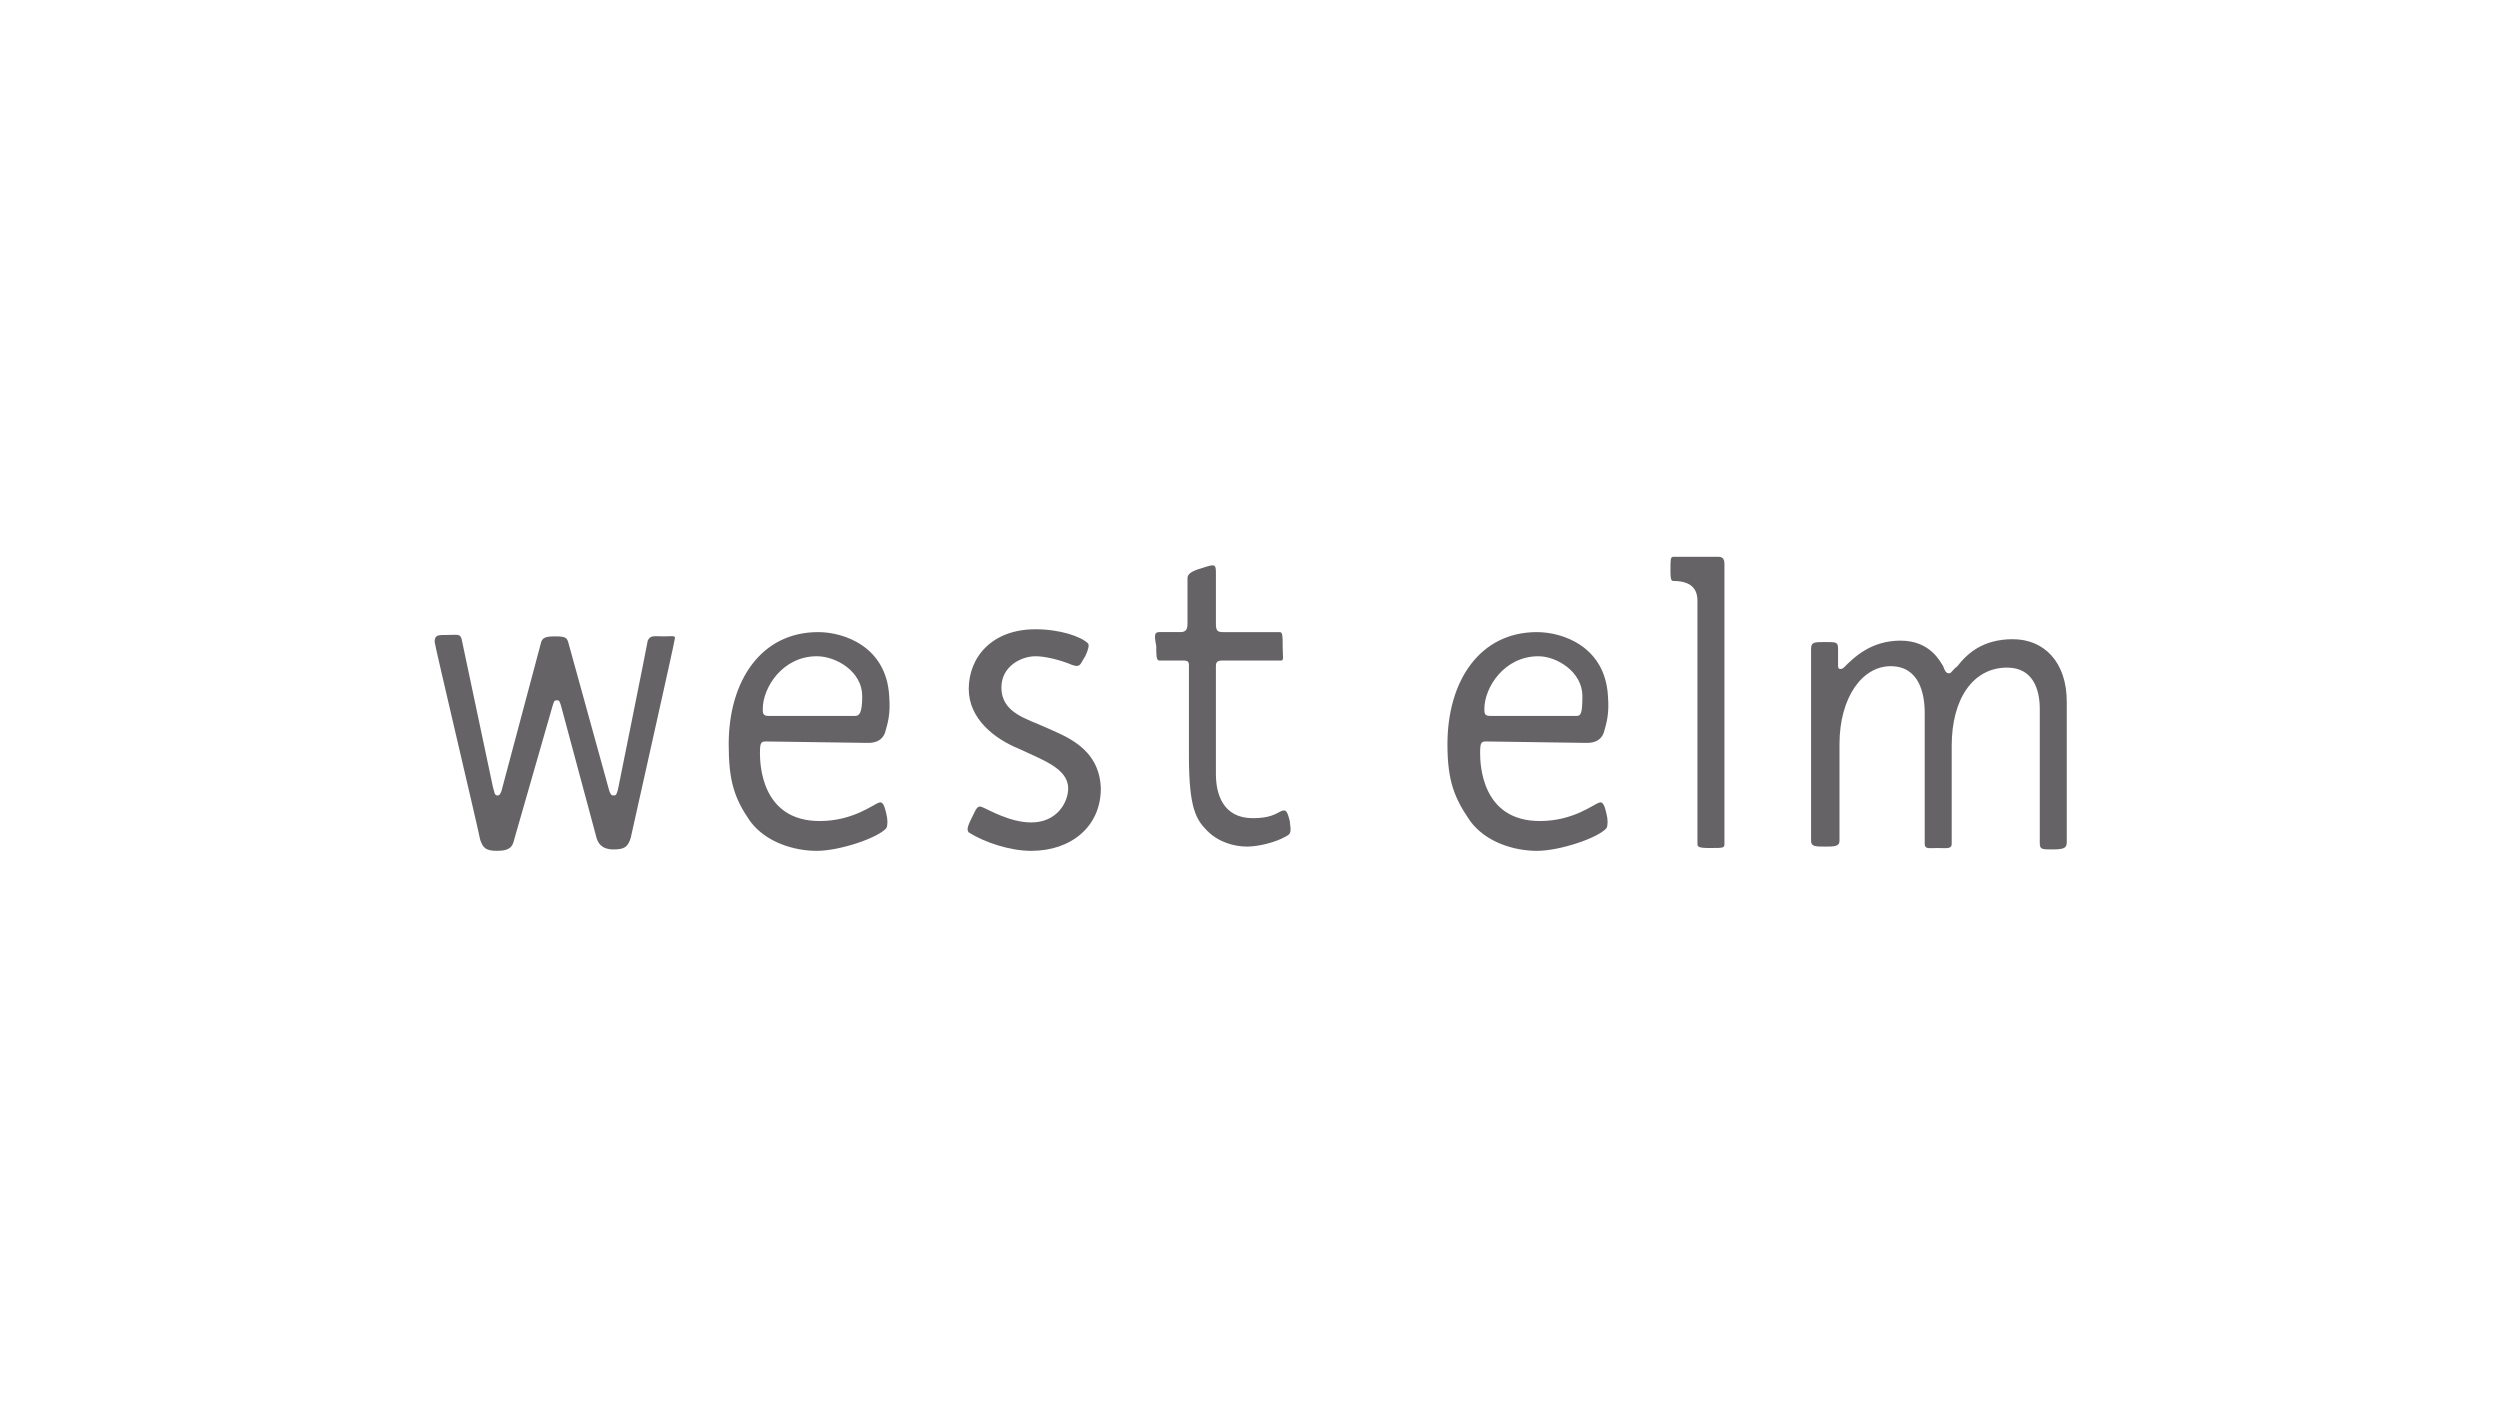 <?xml version="1.0" encoding="utf-8"?>
<!-- Generator: Adobe Illustrator 27.4.0, SVG Export Plug-In . SVG Version: 6.00 Build 0)  -->
<svg version="1.1" id="west_elm" xmlns="http://www.w3.org/2000/svg" xmlns:xlink="http://www.w3.org/1999/xlink" x="0px" y="0px"
	 viewBox="0 0 176 99" style="enable-background:new 0 0 176 99;" xml:space="preserve">
<style type="text/css">
	.st0{fill:#666366;}
</style>
<path class="st0" d="M141.7,45c2.2,0,3.8,1.6,3.8,4.4v9.9c0,0.4-0.2,0.5-1,0.5s-0.9,0-0.9-0.5v-9.4c0-1.4-0.5-2.9-2.3-2.9
	c-2.4,0-3.9,2.2-3.9,5.5v6.9c0,0.4-0.4,0.3-1,0.3s-0.9,0.1-0.9-0.3v-9.2c0-1.4-0.4-3.3-2.4-3.3c-2,0-3.6,2.2-3.6,5.5v6.8
	c0,0.4-0.4,0.4-1,0.4c-0.7,0-1,0-1-0.4V45.7c0-0.5,0.2-0.5,1-0.5c0.8,0,0.9,0,0.9,0.5v1.2c0,0.3,0.3,0.2,0.4,0.1
	c0.7-0.7,1.9-1.9,4-1.9s2.8,1.5,3,1.8c0.1,0.3,0.2,0.5,0.4,0.5s0.2-0.2,0.6-0.5C138.5,46,139.6,45,141.7,45 M121.4,39.7
	c0-0.3-0.1-0.5-0.4-0.5l-3.2,0c-0.2,0-0.2,0.2-0.2,0.9c0,0.5,0,0.8,0.2,0.8c1.3,0,1.7,0.6,1.7,1.4v16.9c0,0.4-0.1,0.5,0.9,0.5
	c1.1,0,1,0,1-0.5L121.4,39.7L121.4,39.7z M108.3,46.2c-2.4,0-3.8,2.2-3.8,3.7c0,0.3,0,0.5,0.4,0.5c0.5,0,6,0,6.1,0
	c0.3,0,0.4-0.2,0.4-1.4C111.4,47.3,109.6,46.2,108.3,46.2 M104.7,52.2c-0.4,0-0.5,0-0.5,0.8c0,0.8,0.1,4.8,4.2,4.8
	c2.4,0,3.8-1.2,4.2-1.3c0.3-0.1,0.4,0.4,0.5,0.8c0.1,0.4,0.1,0.8,0,1c-0.6,0.7-3.3,1.6-4.9,1.6c-1.6,0-3.6-0.6-4.7-2.1
	c-1.1-1.6-1.6-2.8-1.6-5.4c0-4.5,2.3-7.9,6.3-7.9c1.8,0,4.8,1,5,4.5c0.1,1.3-0.1,1.9-0.3,2.6c-0.2,0.5-0.6,0.7-1.2,0.7L104.7,52.2
	 M90.2,57.1c-0.4,0.2-0.8,0.5-2,0.5c-2.1,0-2.6-1.7-2.6-3.1v-7.6c0-0.3,0.1-0.4,0.5-0.4h4.1c0.2,0,0.1-0.3,0.1-1s0-1-0.2-1h-4
	c-0.4,0-0.5-0.1-0.5-0.6v-3.6c0-0.6-0.1-0.6-1-0.3c-0.7,0.2-1,0.4-1,0.7v3.2c0,0.4-0.1,0.6-0.5,0.6h-1.5c-0.4,0-0.3,0.4-0.2,1
	c0,0.6,0,1,0.2,1l1.6,0c0.3,0,0.5,0,0.5,0.3v6.4c0,3.7,0.5,4.5,1.3,5.3c0.8,0.8,1.9,1.1,2.8,1.1c0.8,0,2-0.3,2.7-0.7
	c0.4-0.2,0.4-0.3,0.3-1.1C90.6,57,90.5,57,90.2,57.1 M73.6,51.2c-1.3-0.6-3.1-1-3.1-2.8c0-1.5,1.4-2.2,2.4-2.2
	c0.6,0,1.5,0.2,2.3,0.5c0.9,0.4,0.8,0.1,1.2-0.5c0.2-0.4,0.3-0.8,0.2-0.9c-0.5-0.5-2-1-3.7-1c-3.1,0-4.7,2-4.7,4.2
	c0,2.1,1.8,3.5,3.5,4.2c1.7,0.8,3.5,1.4,3.5,2.8c0,1-0.8,2.4-2.6,2.4c-1.5,0-3-0.9-3.5-1.1c-0.3-0.1-0.4,0.2-0.6,0.6
	c-0.3,0.6-0.5,1-0.3,1.2c1.1,0.7,2.9,1.3,4.4,1.3c2.8,0,4.9-1.7,4.9-4.4C77.4,52.6,74.9,51.8,73.6,51.2 M57.5,46.2
	c-2.4,0-3.8,2.2-3.8,3.7c0,0.3,0,0.5,0.4,0.5c0.5,0,6,0,6.1,0c0.3,0,0.5-0.2,0.5-1.4C60.7,47.3,58.9,46.2,57.5,46.2 M54,52.2
	c-0.4,0-0.5,0-0.5,0.8c0,0.8,0.1,4.8,4.2,4.8c2.4,0,3.8-1.2,4.2-1.3c0.3-0.1,0.4,0.4,0.5,0.8c0.1,0.4,0.1,0.8,0,1
	c-0.6,0.7-3.3,1.6-4.9,1.6c-1.6,0-3.6-0.6-4.7-2.1c-1.1-1.6-1.5-2.8-1.5-5.4c0-4.5,2.3-7.9,6.3-7.9c1.8,0,4.8,1,5,4.5
	c0.1,1.3-0.1,1.9-0.3,2.6c-0.2,0.5-0.6,0.7-1.2,0.7L54,52.2 M46.8,44.8c-0.8,0-1-0.1-1.2,0.3c0,0.1-2.1,10.5-2.1,10.5
	c-0.1,0.3-0.1,0.4-0.3,0.4c-0.2,0-0.2-0.1-0.3-0.3L40,45.2c-0.1-0.3-0.2-0.4-0.9-0.4s-0.9,0.1-1,0.4l-2.8,10.5
	C35.2,55.9,35.2,56,35,56c-0.2,0-0.2-0.3-0.3-0.6L32.5,45c-0.1-0.4-0.3-0.3-1-0.3s-0.9,0-0.9,0.5c0,0.2,3.1,13.3,3.2,13.9
	c0.2,0.6,0.4,0.8,1.2,0.8c1,0,1.1-0.4,1.2-0.8l2.7-9.4c0.1-0.3,0.1-0.4,0.3-0.4s0.2,0.1,0.3,0.4L42,59c0.1,0.3,0.3,0.8,1.2,0.8
	c0.8,0,1-0.2,1.2-0.8c0.1-0.5,3.1-13.8,3.1-14C47.6,44.7,47.3,44.8,46.8,44.8"/>
</svg>
